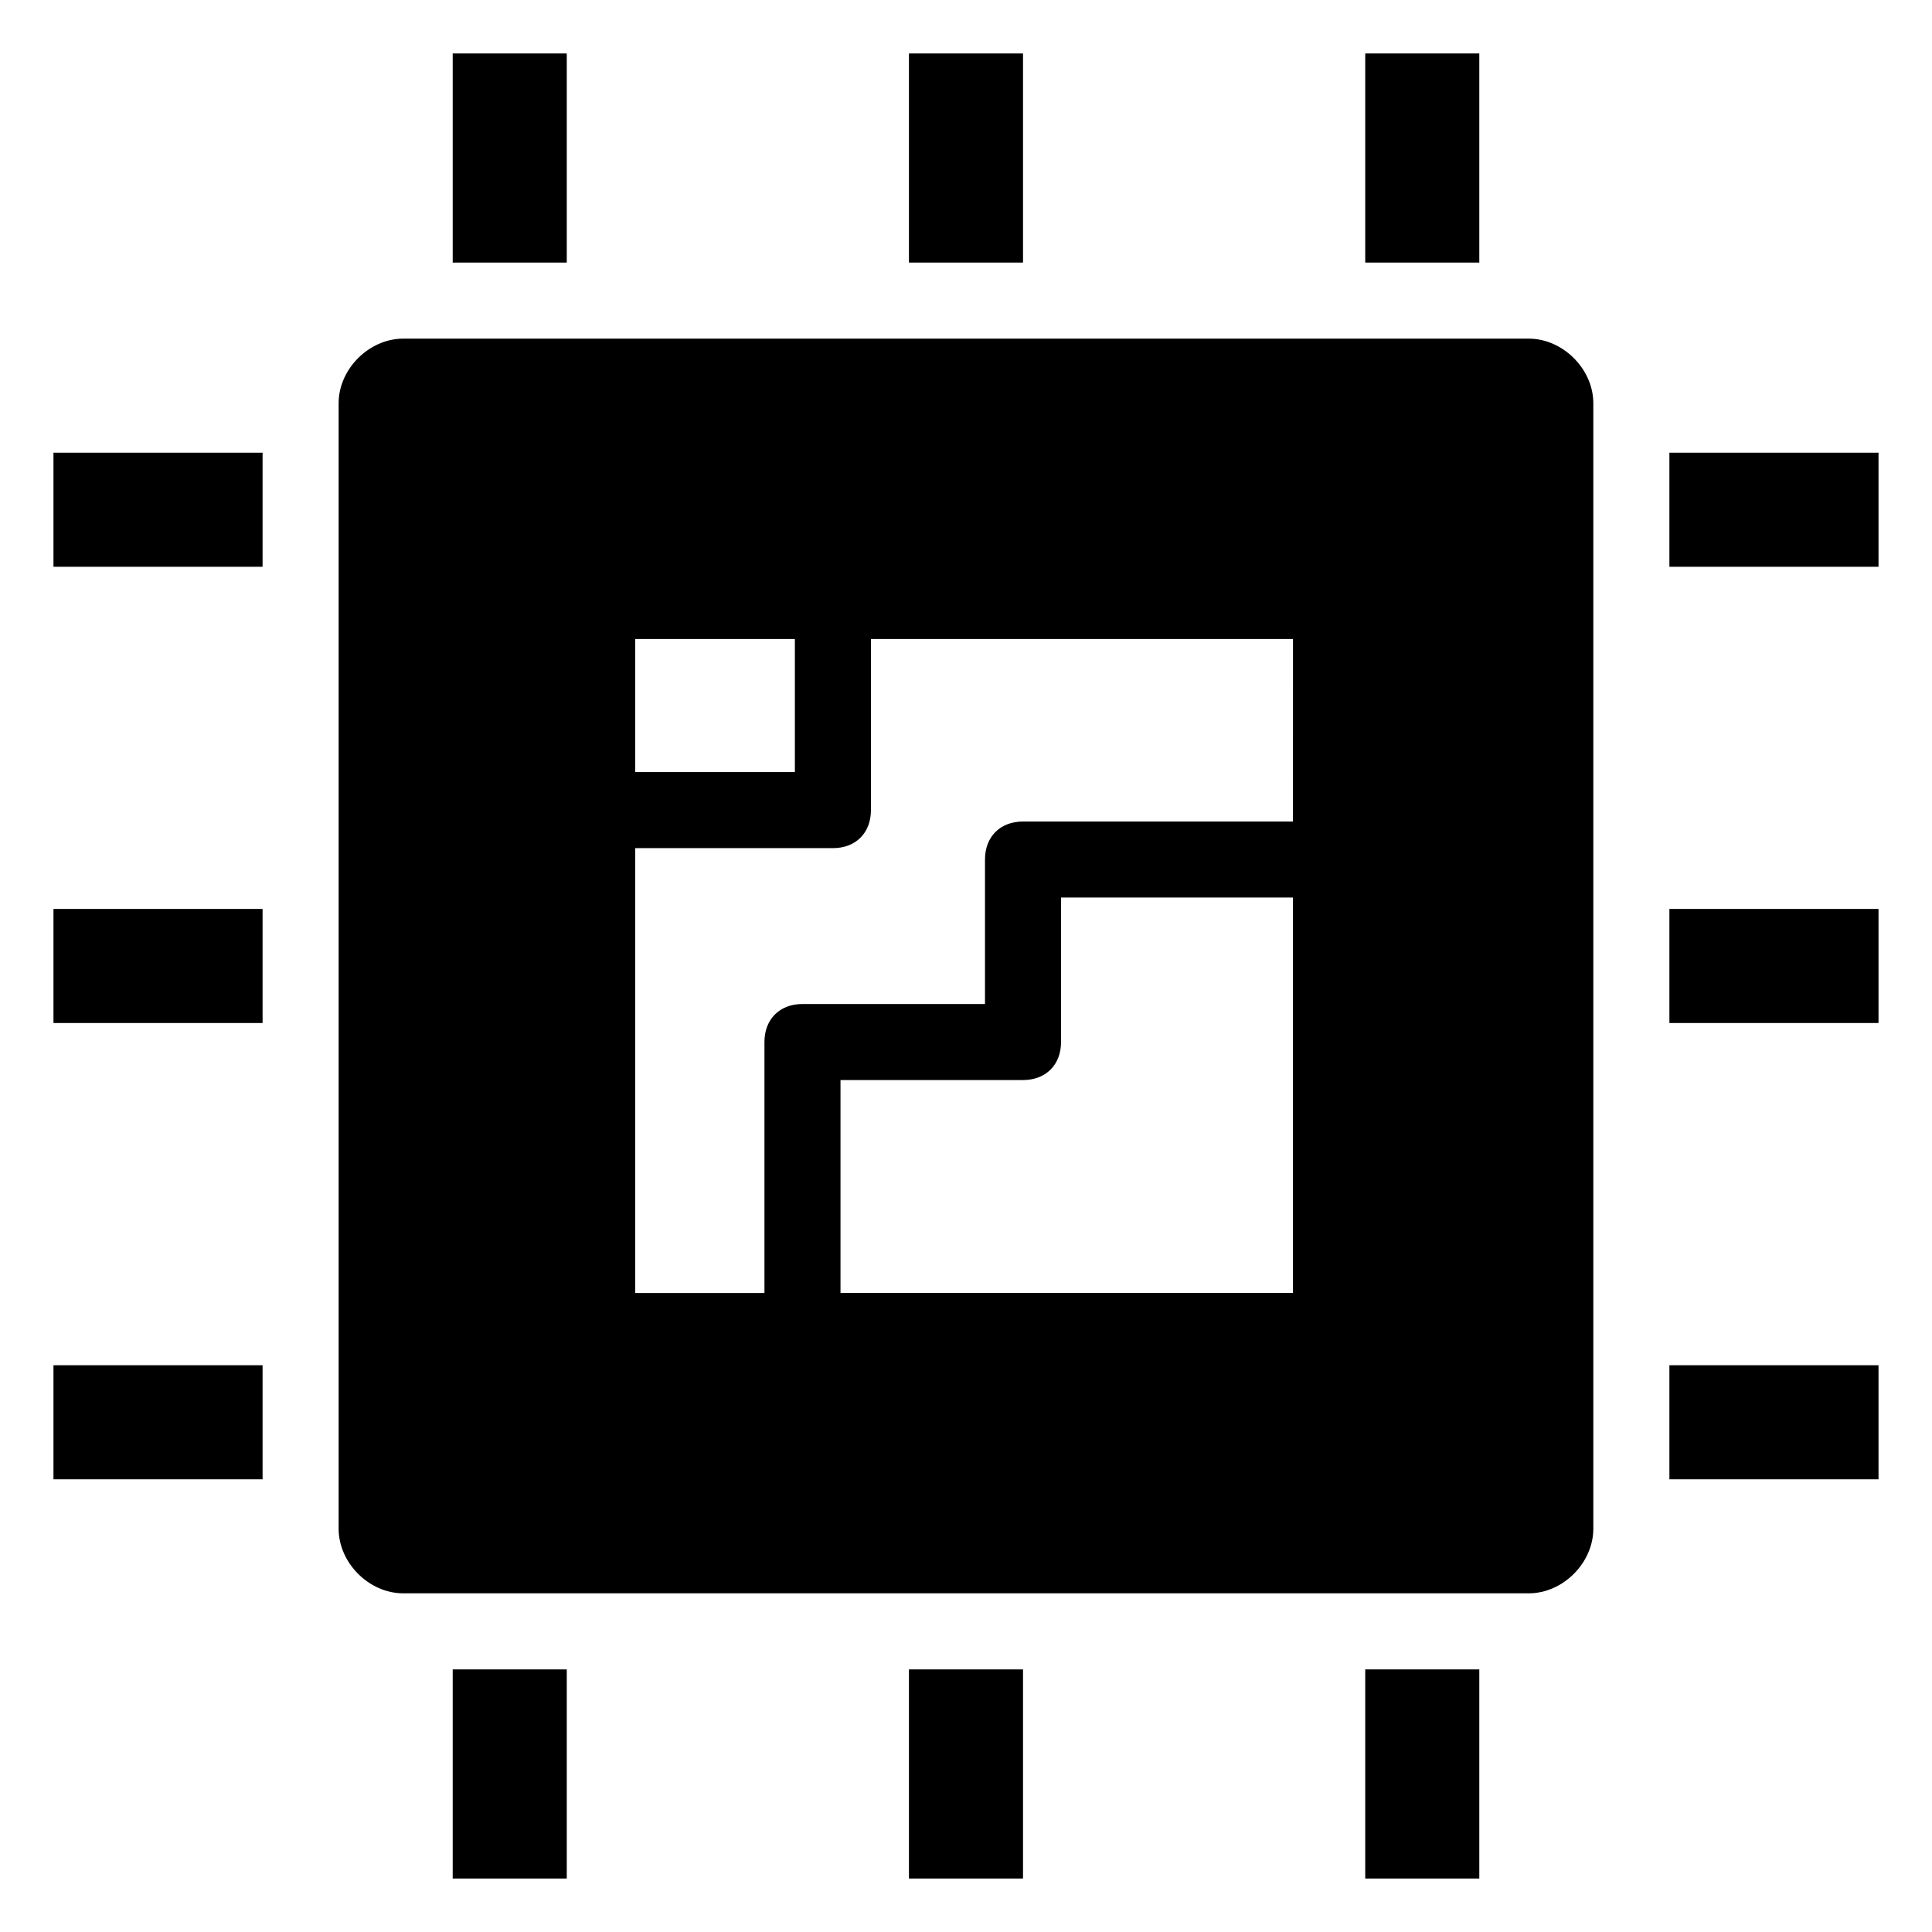 <?xml version="1.0" encoding="UTF-8"?>
<!-- Uploaded to: SVG Repo, www.svgrepo.com, Generator: SVG Repo Mixer Tools -->
<svg fill="#000000" width="800px" height="800px" version="1.1" viewBox="144 144 512 512" xmlns="http://www.w3.org/2000/svg">
 <g>
  <path d="m233.74 250.87v298.25c0 9.07 8.062 17.129 17.129 17.129h298.25c9.07 0 17.129-8.062 17.129-17.129v-298.25c0-9.07-8.062-17.129-17.129-17.129h-298.25c-9.07 0-17.129 8.059-17.129 17.129zm252.91 235.78h-119.91v-2.016-54.41h48.367c6.047 0 10.078-4.031 10.078-10.078v-38.289h61.465zm0-124.94h-71.539c-6.047 0-10.078 4.031-10.078 10.078v38.285h-48.367c-6.047 0-10.078 4.031-10.078 10.078v64.488 2.016h-34.258l0.004-117.89h52.395c6.047 0 10.078-4.031 10.078-10.078v-45.344h111.85zm-132-48.367v35.266h-42.32v-35.266z"/>
  <path d="m505.8 158.17h30.23v55.418h-30.23z"/>
  <path d="m384.88 158.17h30.23v55.418h-30.23z"/>
  <path d="m263.97 158.17h30.23v55.418h-30.23z"/>
  <path d="m505.8 586.41h30.23v55.418h-30.23z"/>
  <path d="m384.88 586.41h30.23v55.418h-30.23z"/>
  <path d="m263.97 586.41h30.23v55.418h-30.23z"/>
  <path d="m586.41 505.8h55.418v30.23h-55.418z"/>
  <path d="m586.41 384.88h55.418v30.23h-55.418z"/>
  <path d="m586.41 263.97h55.418v30.23h-55.418z"/>
  <path d="m158.17 505.8h55.418v30.23h-55.418z"/>
  <path d="m158.17 384.88h55.418v30.23h-55.418z"/>
  <path d="m158.17 263.97h55.418v30.23h-55.418z"/>
 </g>
</svg>